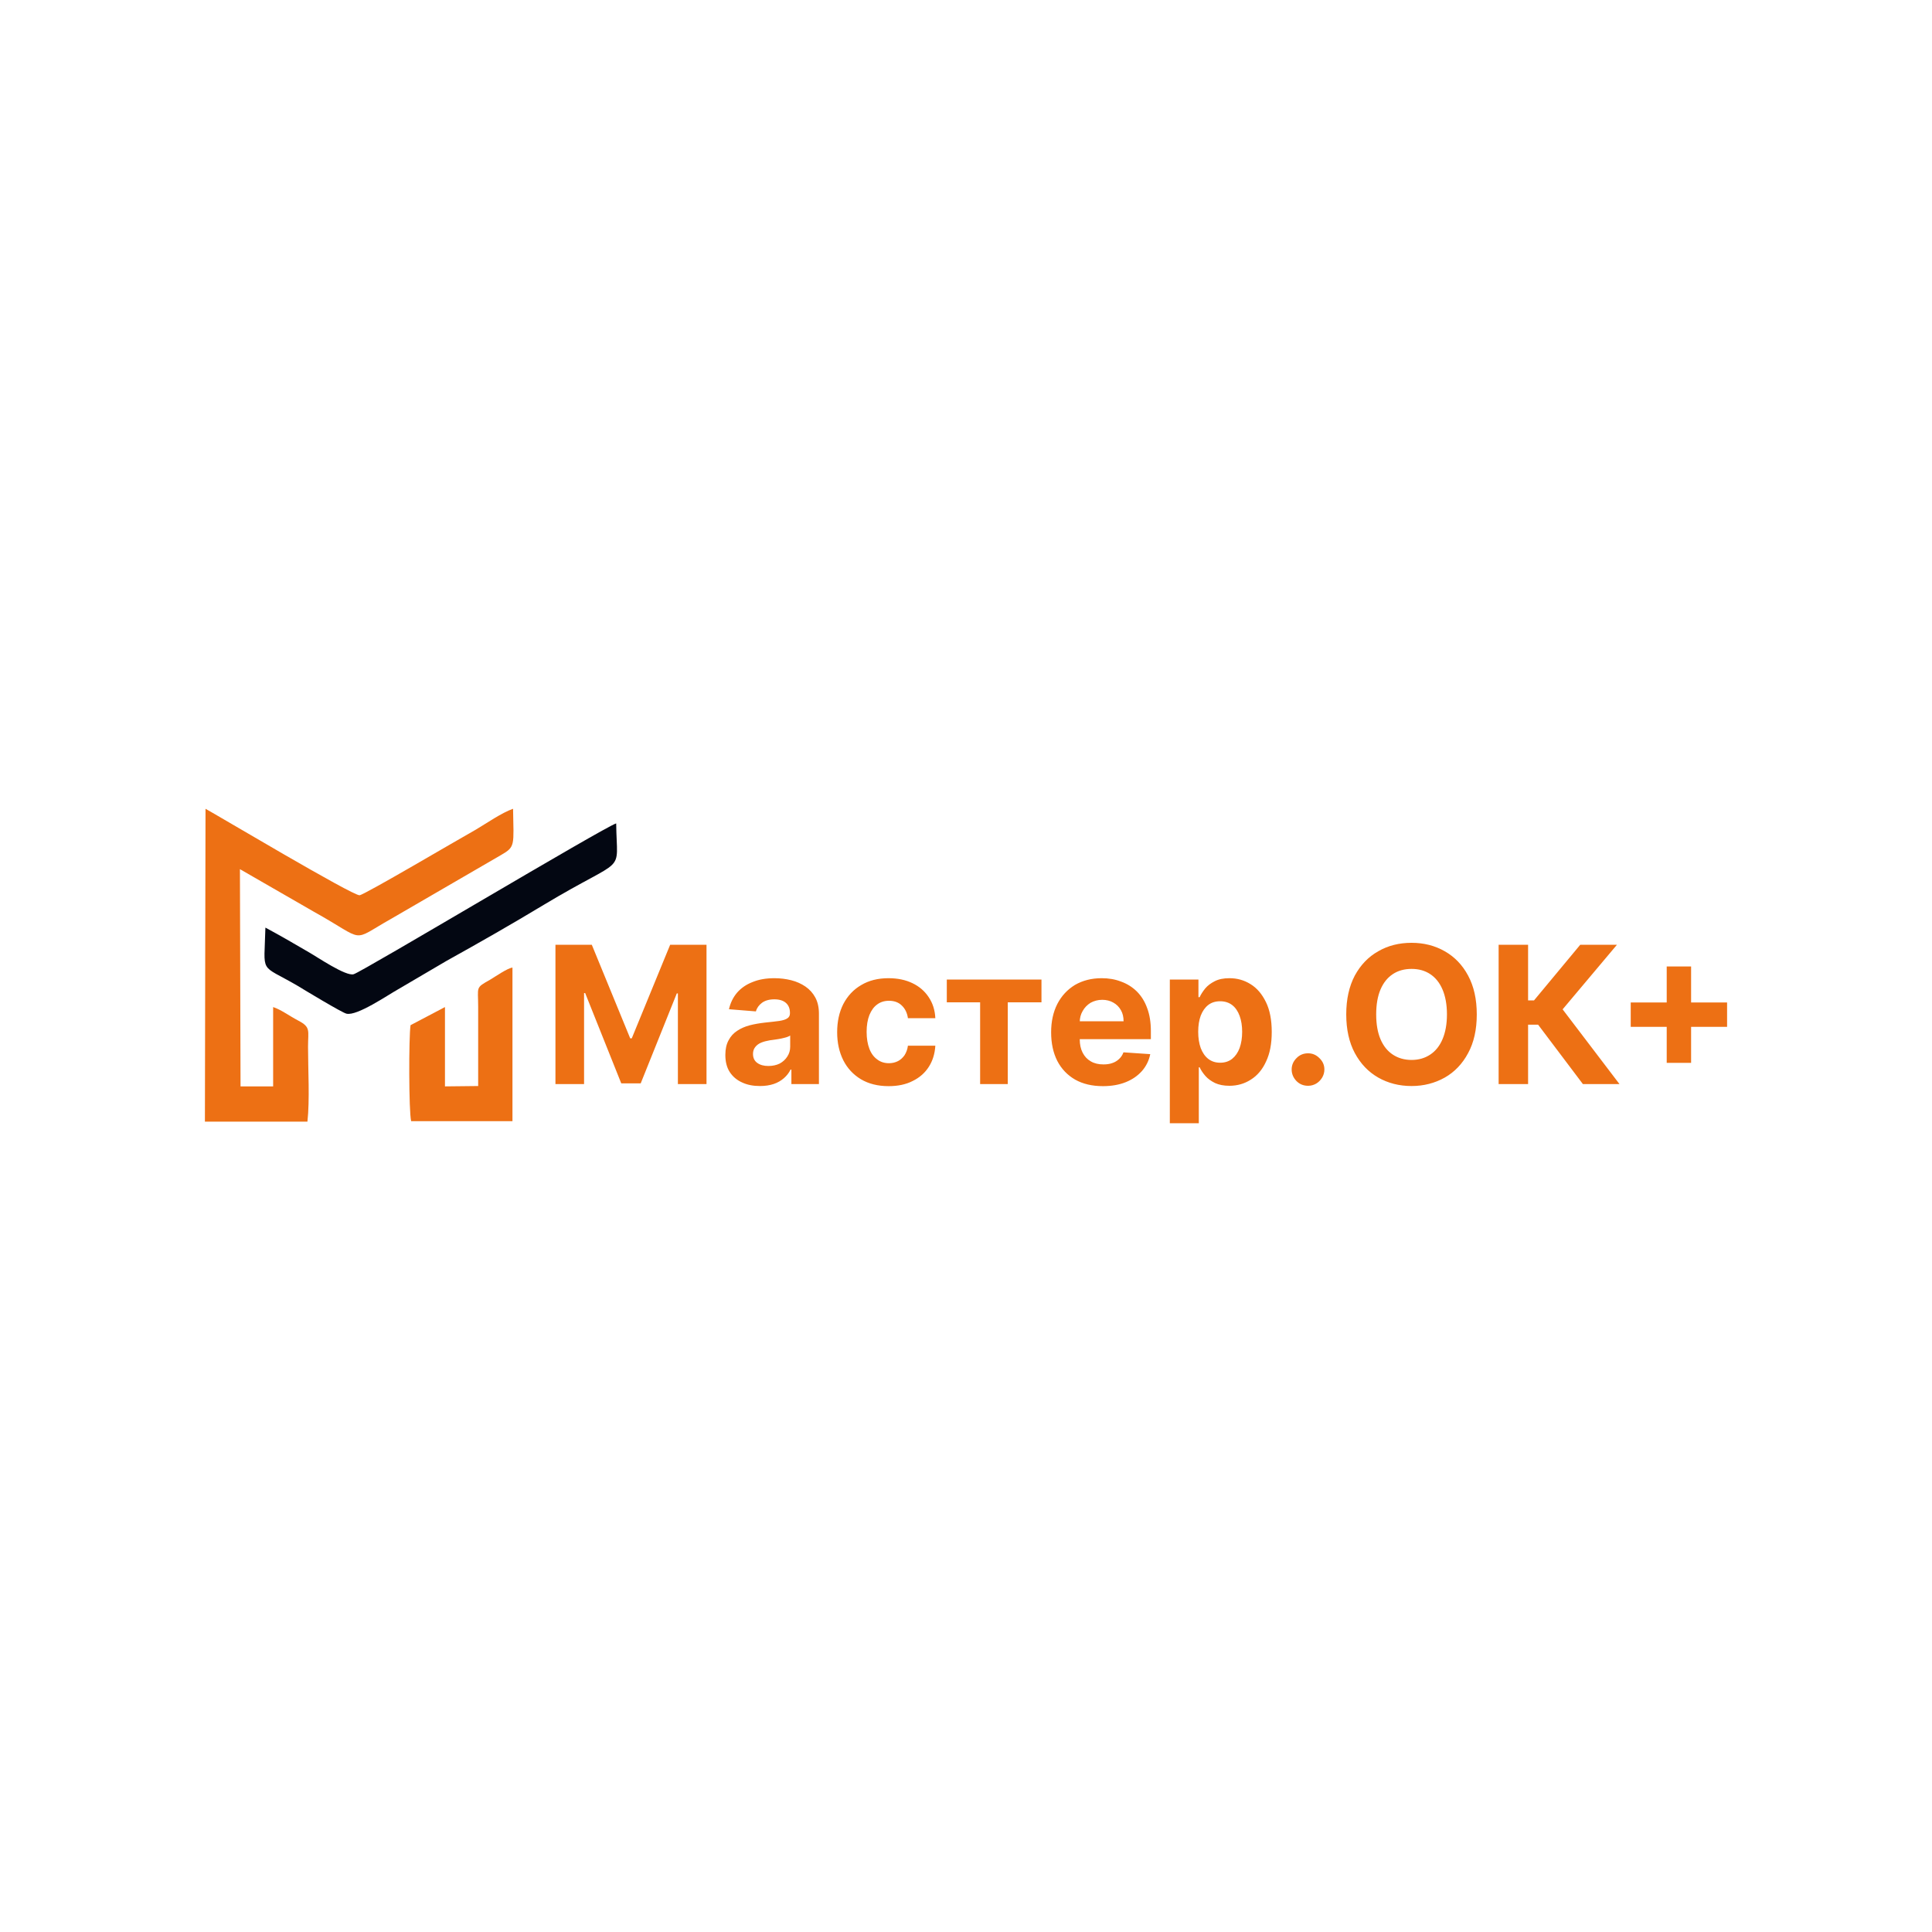 <?xml version="1.0" encoding="UTF-8"?>
<!DOCTYPE svg PUBLIC "-//W3C//DTD SVG 1.1//EN" "http://www.w3.org/Graphics/SVG/1.1/DTD/svg11.dtd">
<!-- Creator: CorelDRAW -->
<svg xmlns="http://www.w3.org/2000/svg" xml:space="preserve" width="160px" height="160px" version="1.1" style="shape-rendering:geometricPrecision; text-rendering:geometricPrecision; image-rendering:optimizeQuality; fill-rule:evenodd; clip-rule:evenodd"
viewBox="0 0 160 160"
 xmlns:xlink="http://www.w3.org/1999/xlink"
 xmlns:xodm="http://www.corel.com/coreldraw/odm/2003">
 <defs>
  <style type="text/css">
   <![CDATA[
    .fil0 {fill:none}
    .fil2 {fill:#030712}
    .fil1 {fill:#ED7014}
    .fil3 {fill:#ED7014;fill-rule:nonzero}
   ]]>
  </style>
 </defs>
 <g id="Слой_x0020_1">
  <rect class="fil0" x="0.51" y="-0.71" width="160" height="160"/>
  <g id="logo.svg">
   <path class="fil1" d="M16.97 92.89l8.49 0c0.2,-1.8 0.05,-4.32 0.05,-6.19 0,-1.37 0.25,-1.63 -0.83,-2.19 -0.74,-0.39 -1.38,-0.88 -2.06,-1.11l0 6.57 -2.7 0 -0.05 -17.99 6.13 3.53c4.42,2.46 2.95,2.52 6.38,0.59l9.13 -5.3c1.18,-0.68 1.03,-0.78 0.98,-3.82 -0.93,0.32 -2.21,1.21 -3.09,1.73 -1.47,0.82 -9.23,5.4 -9.62,5.43 -0.54,0.07 -11.97,-6.74 -12.76,-7.16l-0.05 25.91z"/>
   <path class="fil2" d="M21.98 76.82c-0.1,3.96 -0.54,2.95 2.65,4.81 0.54,0.33 3.73,2.26 4.07,2.32 0.88,0.2 3.39,-1.53 4.27,-2.02 1.42,-0.82 2.65,-1.57 4.02,-2.36 2.7,-1.5 5.4,-3.04 8.05,-4.64 6.97,-4.19 6.04,-2.33 5.99,-6.74 -0.98,0.29 -21.05,12.3 -21.74,12.49 -0.64,0.2 -3.04,-1.44 -3.73,-1.83 -1.18,-0.69 -2.35,-1.37 -3.58,-2.03z"/>
   <path class="fil1" d="M39.6 83.37l0 6.57 -2.75 0.03 0 -6.57 -2.85 1.5c-0.15,0.95 -0.15,7.17 0.05,7.95l8.39 0 0 -12.72c-0.44,0.06 -1.37,0.72 -1.86,1.01 -1.23,0.69 -0.98,0.56 -0.98,2.23z"/>
   <path class="fil3" d="M46 78.24l3.01 0 3.18 7.75 0.13 0 3.18 -7.75 3.01 0 0 11.54 -2.37 0 0 -7.51 -0.09 0 -2.99 7.45 -1.61 0 -2.99 -7.48 -0.09 0 0 7.54 -2.37 0 0 -11.54zm16.94 11.7c-0.55,0 -1.04,-0.09 -1.47,-0.29 -0.43,-0.19 -0.78,-0.48 -1.03,-0.86 -0.25,-0.38 -0.37,-0.86 -0.37,-1.43 0,-0.48 0.09,-0.89 0.27,-1.21 0.17,-0.33 0.41,-0.59 0.72,-0.79 0.3,-0.2 0.65,-0.35 1.03,-0.45 0.39,-0.1 0.8,-0.17 1.23,-0.22 0.51,-0.05 0.91,-0.1 1.22,-0.14 0.31,-0.05 0.53,-0.12 0.67,-0.22 0.14,-0.09 0.21,-0.23 0.21,-0.41l0 -0.04c0,-0.35 -0.11,-0.63 -0.34,-0.83 -0.22,-0.19 -0.54,-0.29 -0.95,-0.29 -0.43,0 -0.77,0.1 -1.03,0.29 -0.25,0.19 -0.42,0.42 -0.5,0.71l-2.23 -0.18c0.12,-0.53 0.34,-0.98 0.67,-1.37 0.33,-0.38 0.76,-0.68 1.28,-0.88 0.53,-0.22 1.13,-0.32 1.82,-0.32 0.49,0 0.95,0.06 1.39,0.17 0.44,0.11 0.83,0.29 1.17,0.52 0.35,0.24 0.62,0.54 0.82,0.91 0.2,0.37 0.3,0.82 0.3,1.33l0 5.84 -2.28 0 0 -1.2 -0.07 0c-0.13,0.27 -0.32,0.51 -0.55,0.71 -0.24,0.21 -0.52,0.37 -0.84,0.48 -0.33,0.11 -0.71,0.17 -1.14,0.17zm0.69 -1.66c0.36,0 0.67,-0.07 0.94,-0.2 0.27,-0.15 0.48,-0.34 0.63,-0.58 0.16,-0.24 0.24,-0.51 0.24,-0.82l0 -0.92c-0.08,0.05 -0.18,0.1 -0.31,0.14 -0.13,0.04 -0.28,0.07 -0.44,0.11 -0.16,0.03 -0.32,0.06 -0.48,0.08 -0.16,0.02 -0.31,0.05 -0.44,0.06 -0.28,0.05 -0.53,0.11 -0.74,0.2 -0.21,0.09 -0.37,0.21 -0.49,0.37 -0.12,0.15 -0.18,0.34 -0.18,0.56 0,0.33 0.12,0.58 0.36,0.75 0.24,0.17 0.54,0.25 0.91,0.25zm9.96 1.67c-0.88,0 -1.65,-0.19 -2.29,-0.57 -0.63,-0.38 -1.12,-0.9 -1.46,-1.57 -0.34,-0.68 -0.51,-1.45 -0.51,-2.33 0,-0.88 0.17,-1.66 0.51,-2.33 0.35,-0.67 0.84,-1.2 1.48,-1.57 0.63,-0.38 1.39,-0.57 2.26,-0.57 0.76,0 1.42,0.14 1.98,0.41 0.57,0.27 1.02,0.66 1.35,1.16 0.33,0.49 0.52,1.07 0.55,1.74l-2.27 0c-0.06,-0.43 -0.23,-0.78 -0.5,-1.04 -0.27,-0.27 -0.63,-0.4 -1.07,-0.4 -0.37,0 -0.7,0.1 -0.97,0.3 -0.28,0.2 -0.49,0.49 -0.65,0.88 -0.15,0.38 -0.23,0.85 -0.23,1.39 0,0.55 0.08,1.02 0.23,1.41 0.15,0.39 0.37,0.68 0.65,0.88 0.27,0.21 0.6,0.31 0.97,0.31 0.27,0 0.52,-0.06 0.74,-0.17 0.22,-0.11 0.4,-0.28 0.55,-0.49 0.14,-0.22 0.24,-0.48 0.28,-0.79l2.27 0c-0.04,0.67 -0.22,1.25 -0.54,1.75 -0.32,0.5 -0.76,0.89 -1.33,1.17 -0.56,0.29 -1.23,0.43 -2,0.43zm4.82 -6.94l0 -1.89 7.84 0 0 1.89 -2.79 0 0 6.77 -2.29 0 0 -6.77 -2.76 0zm12.93 6.94c-0.89,0 -1.66,-0.18 -2.3,-0.54 -0.64,-0.37 -1.13,-0.88 -1.48,-1.55 -0.34,-0.67 -0.51,-1.46 -0.51,-2.37 0,-0.89 0.17,-1.67 0.51,-2.34 0.35,-0.68 0.84,-1.2 1.46,-1.58 0.64,-0.37 1.37,-0.56 2.22,-0.56 0.58,0 1.11,0.09 1.6,0.28 0.5,0.18 0.93,0.45 1.3,0.81 0.37,0.37 0.66,0.82 0.86,1.38 0.21,0.55 0.31,1.19 0.31,1.92l0 0.66 -7.31 0 0 -1.48 5.05 0c0,-0.35 -0.07,-0.66 -0.22,-0.92 -0.15,-0.27 -0.36,-0.48 -0.63,-0.63 -0.26,-0.15 -0.57,-0.23 -0.92,-0.23 -0.36,0 -0.68,0.09 -0.97,0.25 -0.27,0.17 -0.49,0.39 -0.65,0.68 -0.16,0.27 -0.24,0.58 -0.24,0.92l0 1.42c0,0.43 0.08,0.8 0.24,1.11 0.16,0.31 0.38,0.55 0.68,0.72 0.29,0.17 0.64,0.25 1.04,0.25 0.27,0 0.51,-0.03 0.73,-0.11 0.22,-0.07 0.41,-0.19 0.57,-0.34 0.16,-0.15 0.28,-0.33 0.36,-0.55l2.22 0.15c-0.11,0.53 -0.34,1 -0.69,1.4 -0.35,0.39 -0.79,0.7 -1.34,0.92 -0.55,0.22 -1.18,0.33 -1.89,0.33zm5.54 3.07l0 -11.9 2.37 0 0 1.46 0.1 0c0.11,-0.24 0.26,-0.47 0.46,-0.72 0.2,-0.24 0.47,-0.44 0.79,-0.6 0.33,-0.17 0.73,-0.25 1.22,-0.25 0.63,0 1.21,0.16 1.74,0.49 0.54,0.33 0.96,0.83 1.28,1.49 0.32,0.65 0.48,1.48 0.48,2.47 0,0.97 -0.15,1.78 -0.47,2.45 -0.3,0.66 -0.72,1.16 -1.26,1.5 -0.53,0.34 -1.12,0.51 -1.78,0.51 -0.47,0 -0.86,-0.08 -1.19,-0.23 -0.32,-0.16 -0.59,-0.35 -0.79,-0.58 -0.21,-0.24 -0.37,-0.48 -0.48,-0.72l-0.07 0 0 4.63 -2.4 0zm2.35 -7.57c0,0.51 0.07,0.96 0.21,1.35 0.15,0.38 0.35,0.68 0.62,0.89 0.27,0.21 0.6,0.32 0.99,0.32 0.39,0 0.72,-0.11 0.99,-0.32 0.27,-0.22 0.48,-0.52 0.62,-0.9 0.14,-0.39 0.21,-0.84 0.21,-1.34 0,-0.5 -0.07,-0.94 -0.21,-1.32 -0.14,-0.38 -0.34,-0.68 -0.61,-0.89 -0.27,-0.21 -0.61,-0.32 -1,-0.32 -0.39,0 -0.72,0.1 -0.99,0.31 -0.27,0.21 -0.47,0.5 -0.62,0.88 -0.14,0.38 -0.21,0.82 -0.21,1.34zm9.1 4.47c-0.38,0 -0.7,-0.13 -0.96,-0.39 -0.26,-0.27 -0.4,-0.59 -0.4,-0.96 0,-0.37 0.14,-0.68 0.4,-0.94 0.26,-0.27 0.58,-0.4 0.96,-0.4 0.36,0 0.67,0.13 0.94,0.4 0.27,0.26 0.41,0.57 0.41,0.94 0,0.25 -0.07,0.48 -0.19,0.68 -0.13,0.21 -0.29,0.37 -0.49,0.49 -0.21,0.12 -0.43,0.18 -0.67,0.18zm13.97 -5.91c0,1.26 -0.24,2.33 -0.72,3.21 -0.47,0.88 -1.12,1.56 -1.93,2.02 -0.82,0.46 -1.74,0.7 -2.75,0.7 -1.03,0 -1.95,-0.24 -2.76,-0.7 -0.82,-0.47 -1.46,-1.14 -1.94,-2.03 -0.47,-0.88 -0.71,-1.95 -0.71,-3.2 0,-1.26 0.24,-2.33 0.71,-3.22 0.48,-0.88 1.12,-1.55 1.94,-2.01 0.81,-0.47 1.73,-0.7 2.76,-0.7 1.01,0 1.93,0.23 2.75,0.7 0.81,0.46 1.46,1.13 1.93,2.01 0.48,0.89 0.72,1.96 0.72,3.22zm-2.47 0c0,-0.82 -0.13,-1.51 -0.37,-2.07 -0.24,-0.56 -0.58,-0.98 -1.02,-1.27 -0.44,-0.29 -0.95,-0.43 -1.54,-0.43 -0.59,0 -1.11,0.14 -1.55,0.43 -0.44,0.29 -0.78,0.71 -1.02,1.27 -0.24,0.56 -0.36,1.25 -0.36,2.07 0,0.81 0.12,1.5 0.36,2.06 0.24,0.56 0.58,0.98 1.02,1.27 0.44,0.29 0.96,0.44 1.55,0.44 0.59,0 1.1,-0.15 1.54,-0.44 0.44,-0.29 0.78,-0.71 1.02,-1.27 0.24,-0.56 0.37,-1.25 0.37,-2.06zm11.26 5.77l-3.71 -4.92 -0.83 0 0 4.92 -2.44 0 0 -11.54 2.44 0 0 4.61 0.49 0 3.83 -4.61 3.04 0 -4.5 5.35 4.71 6.19 -3.03 0zm6.94 -1.76l0 -7.98 2.02 0 0 7.98 -2.02 0zm-2.98 -2.98l0 -2.02 7.98 0 0 2.02 -7.98 0z"/>
  </g>
 </g>
</svg>
